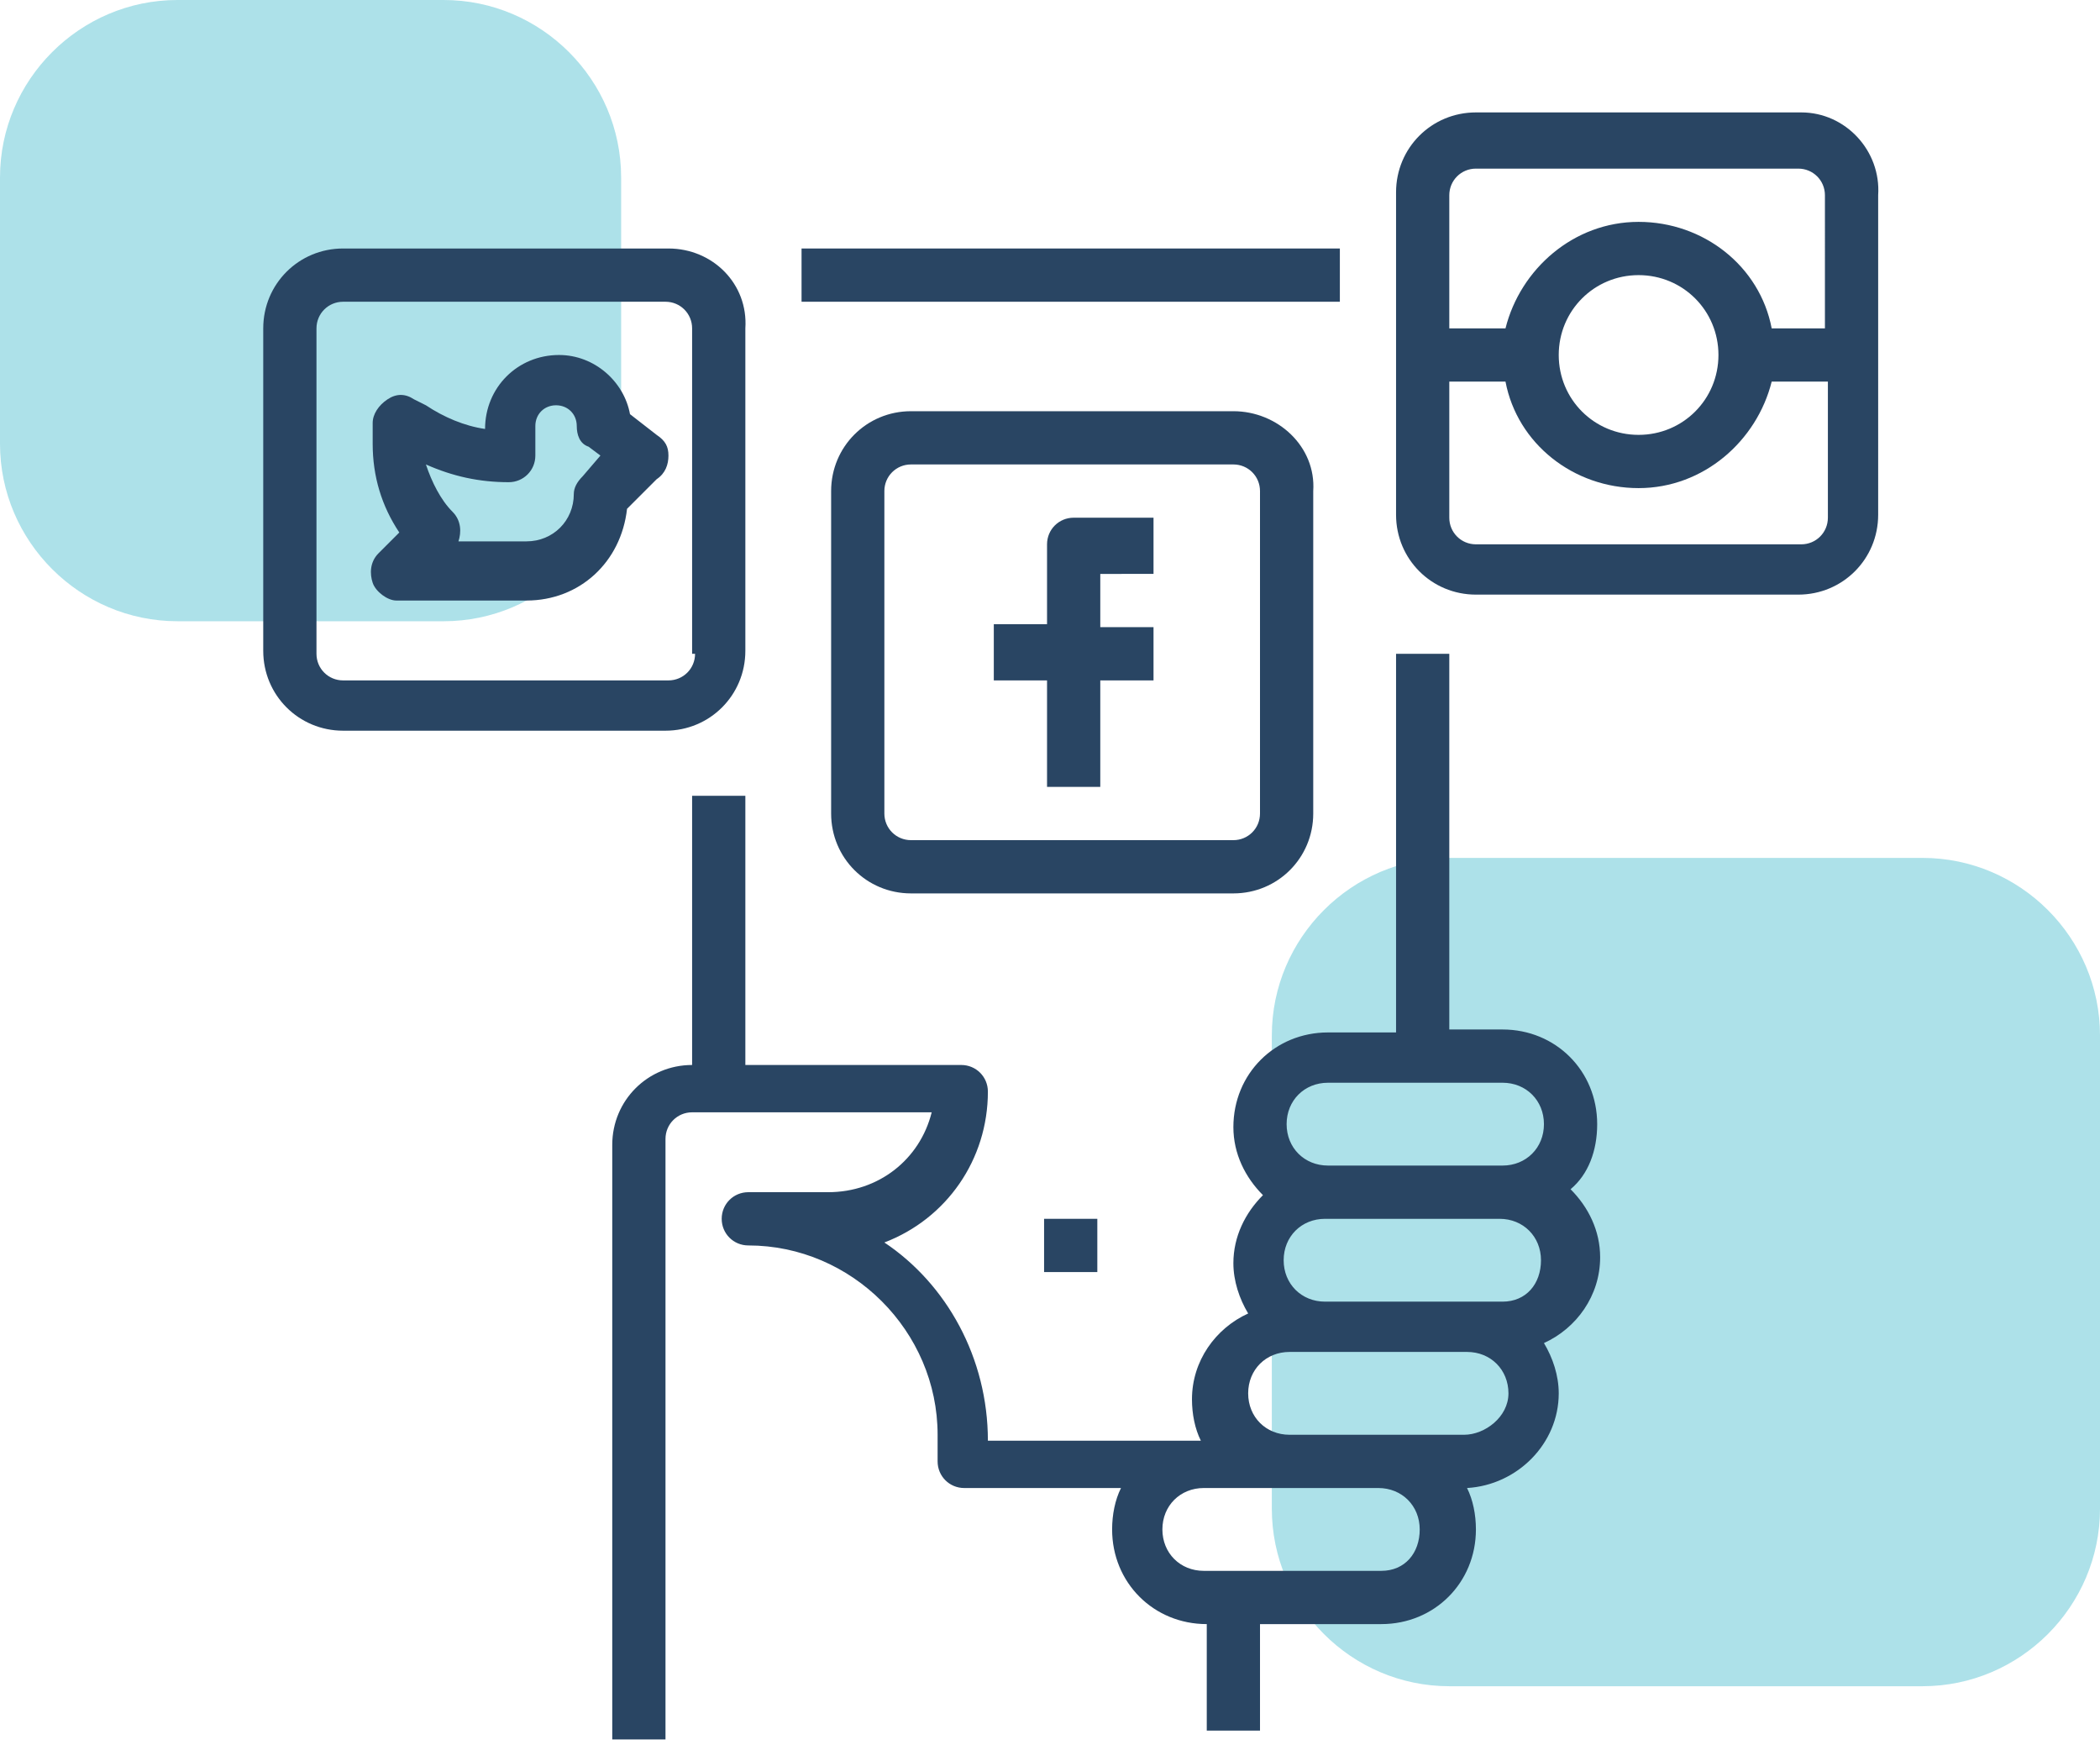 <?xml version="1.0" encoding="utf-8"?>
<!-- Generator: Adobe Illustrator 23.0.6, SVG Export Plug-In . SVG Version: 6.00 Build 0)  -->
<svg version="1.1" id="Layer_1" xmlns="http://www.w3.org/2000/svg" xmlns:xlink="http://www.w3.org/1999/xlink" x="0px" y="0px"
	 viewBox="0 0 71 59" style="enable-background:new 0 0 71 59;" xml:space="preserve">
<style type="text/css">
	.st0{opacity:0.397;fill-rule:evenodd;clip-rule:evenodd;fill:#32B4C8;enable-background:new    ;}
	.st1{fill:#294563;}
</style>
<title>Share</title>
<desc>Created with Sketch.</desc>
<g id="Group-4">
	<path id="Rectangle" class="st0" d="M6,0h9c3.3,0,6,2.7,6,6v9c0,3.3-2.7,6-6,6H6c-3.3,0-6-2.7-6-6V6C0,2.7,2.7,0,6,0z"/>
	<path id="Rectangle-Copy-3" class="st0" d="M49,29h16c3.3,0,6,2.7,6,6v16c0,3.3-2.7,6-6,6H49c-3.3,0-6-2.7-6-6V35
		C43,31.7,45.7,29,49,29z"/>
</g>
<g>
	<g>
		<g>
			<rect x="27.1" y="8.4" class="st1" width="18.2" height="1.8"/>
		</g>
	</g>
	<g>
		<g>
			<path class="st1" d="M54,38c0-1.8-1.4-3.2-3.2-3.2H49V22.1h-1.8v12.8h-2.3c-1.8,0-3.2,1.4-3.2,3.2c0,0.9,0.4,1.7,1,2.3
				c-0.6,0.6-1,1.4-1,2.3c0,0.6,0.2,1.2,0.5,1.7c-1.1,0.5-1.9,1.6-1.9,2.9c0,0.5,0.1,1,0.3,1.4h-7.2c0-2.8-1.4-5.3-3.5-6.7
				c2.1-0.8,3.5-2.8,3.5-5.1c0-0.5-0.4-0.9-0.9-0.9h-7.3v-9.1h-1.8v9.1c-1.5,0-2.7,1.2-2.7,2.7v20.1h1.8V38.5c0-0.5,0.4-0.9,0.9-0.9
				h8.1c-0.4,1.6-1.8,2.7-3.5,2.7h-2.7c-0.5,0-0.9,0.4-0.9,0.9c0,0.5,0.4,0.9,0.9,0.9c3.5,0,6.4,2.9,6.4,6.4v0.9
				c0,0.5,0.4,0.9,0.9,0.9h5.3c-0.2,0.4-0.3,0.9-0.3,1.4c0,1.8,1.4,3.2,3.2,3.2v3.6h1.8v-3.6h3.6h0.5c1.8,0,3.2-1.4,3.2-3.2
				c0-0.5-0.1-1-0.3-1.4c1.7-0.1,3.1-1.5,3.1-3.2c0-0.6-0.2-1.2-0.5-1.7c1.1-0.5,1.9-1.6,1.9-2.9c0-0.9-0.4-1.7-1-2.3
				C53.7,39.7,54,38.9,54,38z M46.7,53.1h-0.5h-4.6h-0.9c-0.8,0-1.4-0.6-1.4-1.4s0.6-1.4,1.4-1.4h2.7h3.2c0.8,0,1.4,0.6,1.4,1.4
				S47.5,53.1,46.7,53.1z M49.5,48.5h-2.7h-3.2c-0.8,0-1.4-0.6-1.4-1.4s0.6-1.4,1.4-1.4h1.4h4.6c0.8,0,1.4,0.6,1.4,1.4
				S50.2,48.5,49.5,48.5z M50.8,44h-1.4h-4.6c-0.8,0-1.4-0.6-1.4-1.4s0.6-1.4,1.4-1.4h5.9c0.8,0,1.4,0.6,1.4,1.4S51.6,44,50.8,44z
				 M50.8,39.4h-5.9c-0.8,0-1.4-0.6-1.4-1.4c0-0.8,0.6-1.4,1.4-1.4h5.9c0.8,0,1.4,0.6,1.4,1.4C52.2,38.8,51.6,39.4,50.8,39.4z"/>
		</g>
	</g>
	<g>
		<g>
			<path class="st1" d="M22.6,15.4c0-0.3-0.1-0.5-0.4-0.7l-0.9-0.7c-0.2-1.1-1.2-2-2.4-2c-1.4,0-2.5,1.1-2.5,2.5
				c-0.7-0.1-1.4-0.4-2-0.8L14,13.5c-0.3-0.2-0.6-0.2-0.9,0c-0.3,0.2-0.5,0.5-0.5,0.8V15c0,1.1,0.3,2.1,0.9,3l-0.7,0.7
				c-0.3,0.3-0.3,0.7-0.2,1c0.1,0.3,0.5,0.6,0.8,0.6h4.4c1.8,0,3.2-1.3,3.4-3.1l1-1C22.5,16,22.6,15.7,22.6,15.4z M19.7,16.1
				c-0.2,0.2-0.3,0.4-0.3,0.6c0,0.9-0.7,1.6-1.6,1.6h-2.3c0.1-0.3,0.1-0.7-0.2-1c-0.4-0.4-0.7-1-0.9-1.6c0.9,0.4,1.8,0.6,2.8,0.6
				c0.5,0,0.9-0.4,0.9-0.9v-1c0-0.4,0.3-0.7,0.7-0.7s0.7,0.3,0.7,0.7c0,0.3,0.1,0.6,0.4,0.7l0.4,0.3L19.7,16.1z"/>
		</g>
	</g>
	<g>
		<g>
			<path class="st1" d="M39,19.3v-1.8h-2.7c-0.5,0-0.9,0.4-0.9,0.9v2.7h-1.8V23h1.8v3.6h1.8V23H39v-1.8h-1.8v-1.8H39z"/>
		</g>
	</g>
	<g>
		<g>
			<path class="st1" d="M41.7,13.9H30.8c-1.5,0-2.7,1.2-2.7,2.7v10.9c0,1.5,1.2,2.7,2.7,2.7h10.9c1.5,0,2.7-1.2,2.7-2.7V16.6
				C44.5,15.1,43.2,13.9,41.7,13.9z M42.6,27.5c0,0.5-0.4,0.9-0.9,0.9H30.8c-0.5,0-0.9-0.4-0.9-0.9V16.6c0-0.5,0.4-0.9,0.9-0.9h10.9
				c0.5,0,0.9,0.4,0.9,0.9V27.5z"/>
		</g>
	</g>
	<g>
		<g>
			<path class="st1" d="M22.6,8.4H11.6c-1.5,0-2.7,1.2-2.7,2.7v10.9c0,1.5,1.2,2.7,2.7,2.7h10.9c1.5,0,2.7-1.2,2.7-2.7V11.1
				C25.3,9.6,24.1,8.4,22.6,8.4z M23.5,22.1c0,0.5-0.4,0.9-0.9,0.9H11.6c-0.5,0-0.9-0.4-0.9-0.9V11.1c0-0.5,0.4-0.9,0.9-0.9h10.9
				c0.5,0,0.9,0.4,0.9,0.9V22.1z"/>
		</g>
	</g>
	<g>
		<g>
			<path class="st1" d="M60.9,3.8H49.9c-1.5,0-2.7,1.2-2.7,2.7v10.9c0,1.5,1.2,2.7,2.7,2.7h10.9c1.5,0,2.7-1.2,2.7-2.7V6.6
				C63.6,5.1,62.4,3.8,60.9,3.8z M61.8,17.5c0,0.5-0.4,0.9-0.9,0.9H49.9c-0.5,0-0.9-0.4-0.9-0.9v-4.6h1.9c0.4,2.1,2.3,3.6,4.5,3.6
				c2.2,0,4-1.6,4.5-3.6h1.9V17.5z M52.7,12c0-1.5,1.2-2.7,2.7-2.7s2.7,1.2,2.7,2.7s-1.2,2.7-2.7,2.7S52.7,13.5,52.7,12z M61.8,11.1
				h-1.9c-0.4-2.1-2.3-3.6-4.5-3.6c-2.2,0-4,1.6-4.5,3.6H49V6.6c0-0.5,0.4-0.9,0.9-0.9h10.9c0.5,0,0.9,0.4,0.9,0.9V11.1z"/>
		</g>
	</g>
	<g>
		<g>
			<rect x="35.3" y="41.2" class="st1" width="1.8" height="1.8"/>
		</g>
	</g>
</g>
</svg>
